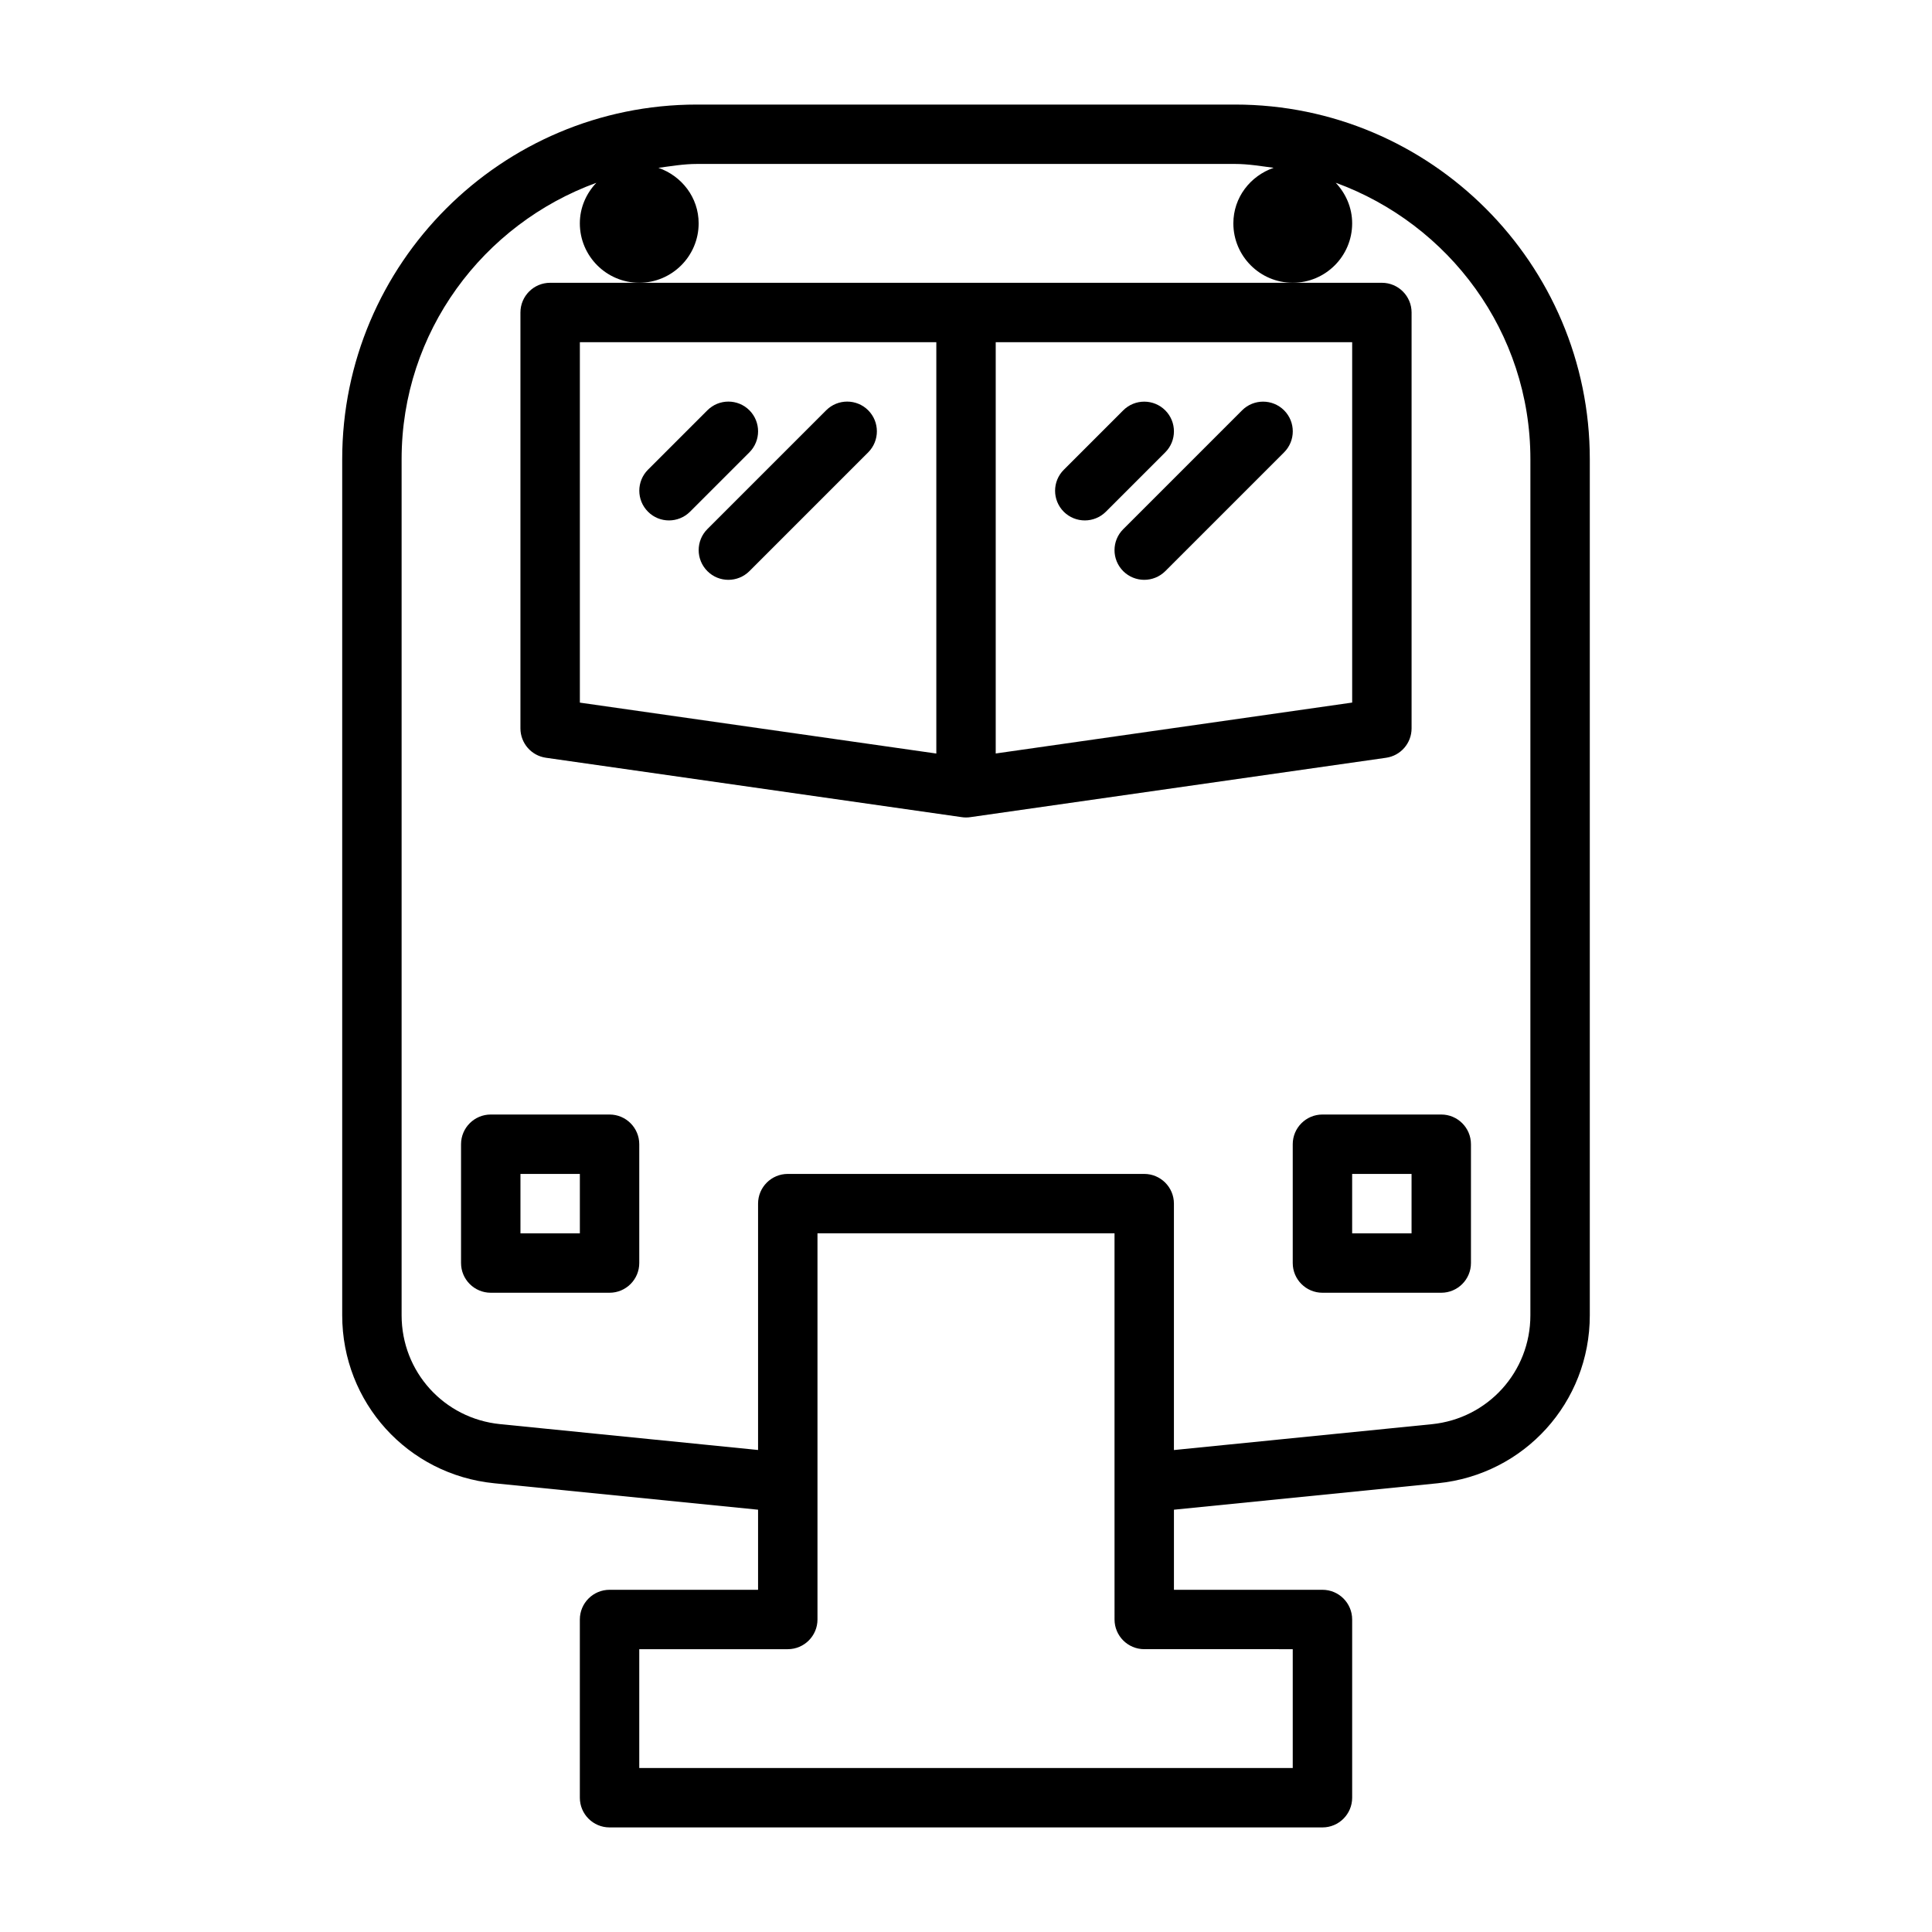 <?xml version="1.0" encoding="UTF-8"?>
<!-- Uploaded to: SVG Repo, www.svgrepo.com, Generator: SVG Repo Mixer Tools -->
<svg fill="#000000" width="800px" height="800px" version="1.1" viewBox="144 144 512 512" xmlns="http://www.w3.org/2000/svg">
 <g>
  <path d="m471.32 171.71h-142.64c-51.832 0-93.992 42.16-93.992 93.992v226.87c0 23.082 17.336 42.227 40.305 44.508l69.902 7.008v21.223h-39.359c-4.344 0-7.871 3.527-7.871 7.871v47.23c0 4.344 3.527 7.871 7.871 7.871h188.93c4.344 0 7.871-3.527 7.871-7.871v-47.23c0-4.344-3.527-7.871-7.871-7.871h-39.359v-21.223l69.887-7.008c22.984-2.297 40.32-21.426 40.32-44.508v-226.87c0-51.832-42.164-93.992-93.992-93.992zm15.27 409.34v31.488h-173.18v-31.488h39.359c4.344 0 7.871-3.527 7.871-7.871v-102.34h78.719v66.125l0.004 36.211c0 4.344 3.527 7.871 7.871 7.871zm62.977-88.48c0 14.957-11.242 27.363-26.137 28.859l-68.328 6.848v-65.305c0-4.344-3.527-7.871-7.871-7.871h-94.465c-4.344 0-7.871 3.527-7.871 7.871v65.289l-68.328-6.848c-14.91-1.48-26.137-13.887-26.137-28.844v-226.87c0-33.754 21.602-62.316 51.609-73.258-2.676 2.816-4.375 6.566-4.375 10.754 0 8.676 7.07 15.742 15.742 15.742 8.676 0 15.742-7.07 15.742-15.742 0-6.879-4.504-12.578-10.66-14.719 3.371-0.445 6.695-1.027 10.191-1.027h142.66c3.481 0 6.816 0.582 10.188 1.023-6.176 2.141-10.676 7.84-10.676 14.723 0 8.676 7.055 15.742 15.742 15.742 8.691 0 15.742-7.07 15.742-15.742 0-4.188-1.699-7.934-4.359-10.77 29.992 10.957 51.594 39.516 51.594 73.273z"/>
  <path d="m281.92 226.81v110.21c0 3.922 2.883 7.242 6.754 7.793l110.21 15.742c0.379 0.066 0.758 0.082 1.121 0.082s0.738-0.016 1.117-0.078l110.21-15.742c3.875-0.551 6.754-3.875 6.754-7.793v-110.21c0-4.344-3.527-7.871-7.871-7.871h-220.42c-4.344 0-7.871 3.527-7.871 7.871zm220.42 7.875v95.504l-94.465 13.492v-109zm-204.67 0h94.465v109.01l-94.465-13.492z"/>
  <path d="m305.54 439.36h-31.488c-4.344 0-7.871 3.527-7.871 7.871v31.488c0 4.344 3.527 7.871 7.871 7.871h31.488c4.344 0 7.871-3.527 7.871-7.871v-31.488c0-4.344-3.527-7.871-7.871-7.871zm-7.871 31.488h-15.742v-15.742h15.742z"/>
  <path d="m494.46 439.36c-4.344 0-7.871 3.527-7.871 7.871v31.488c0 4.344 3.527 7.871 7.871 7.871h31.488c4.344 0 7.871-3.527 7.871-7.871v-31.488c0-4.344-3.527-7.871-7.871-7.871zm23.617 31.488h-15.742v-15.742h15.742z"/>
  <path d="m342.6 252.73c-3.07-3.07-8.062-3.07-11.133 0l-15.742 15.742c-3.07 3.07-3.07 8.062 0 11.133 1.523 1.543 3.539 2.312 5.555 2.312s4.031-0.77 5.574-2.297l15.742-15.742c3.07-3.09 3.07-8.062 0.004-11.148z"/>
  <path d="m374.08 252.73c-3.07-3.07-8.062-3.07-11.133 0l-31.488 31.488c-3.07 3.07-3.07 8.062 0 11.133 1.531 1.539 3.547 2.312 5.562 2.312 2.016 0 4.031-0.77 5.574-2.297l31.488-31.488c3.066-3.09 3.066-8.062-0.004-11.148z"/>
  <path d="m425.91 279.62c1.543 1.527 3.559 2.297 5.574 2.297s4.031-0.77 5.574-2.297l15.742-15.742c3.07-3.07 3.07-8.062 0-11.133-3.07-3.07-8.062-3.07-11.133 0l-15.742 15.742c-3.086 3.07-3.086 8.047-0.016 11.133z"/>
  <path d="m441.66 295.36c1.543 1.527 3.559 2.301 5.574 2.301s4.031-0.77 5.574-2.297l31.488-31.488c3.07-3.07 3.07-8.062 0-11.133-3.07-3.07-8.062-3.07-11.133 0l-31.488 31.488c-3.086 3.066-3.086 8.043-0.016 11.129z"/>
 </g>
</svg>
